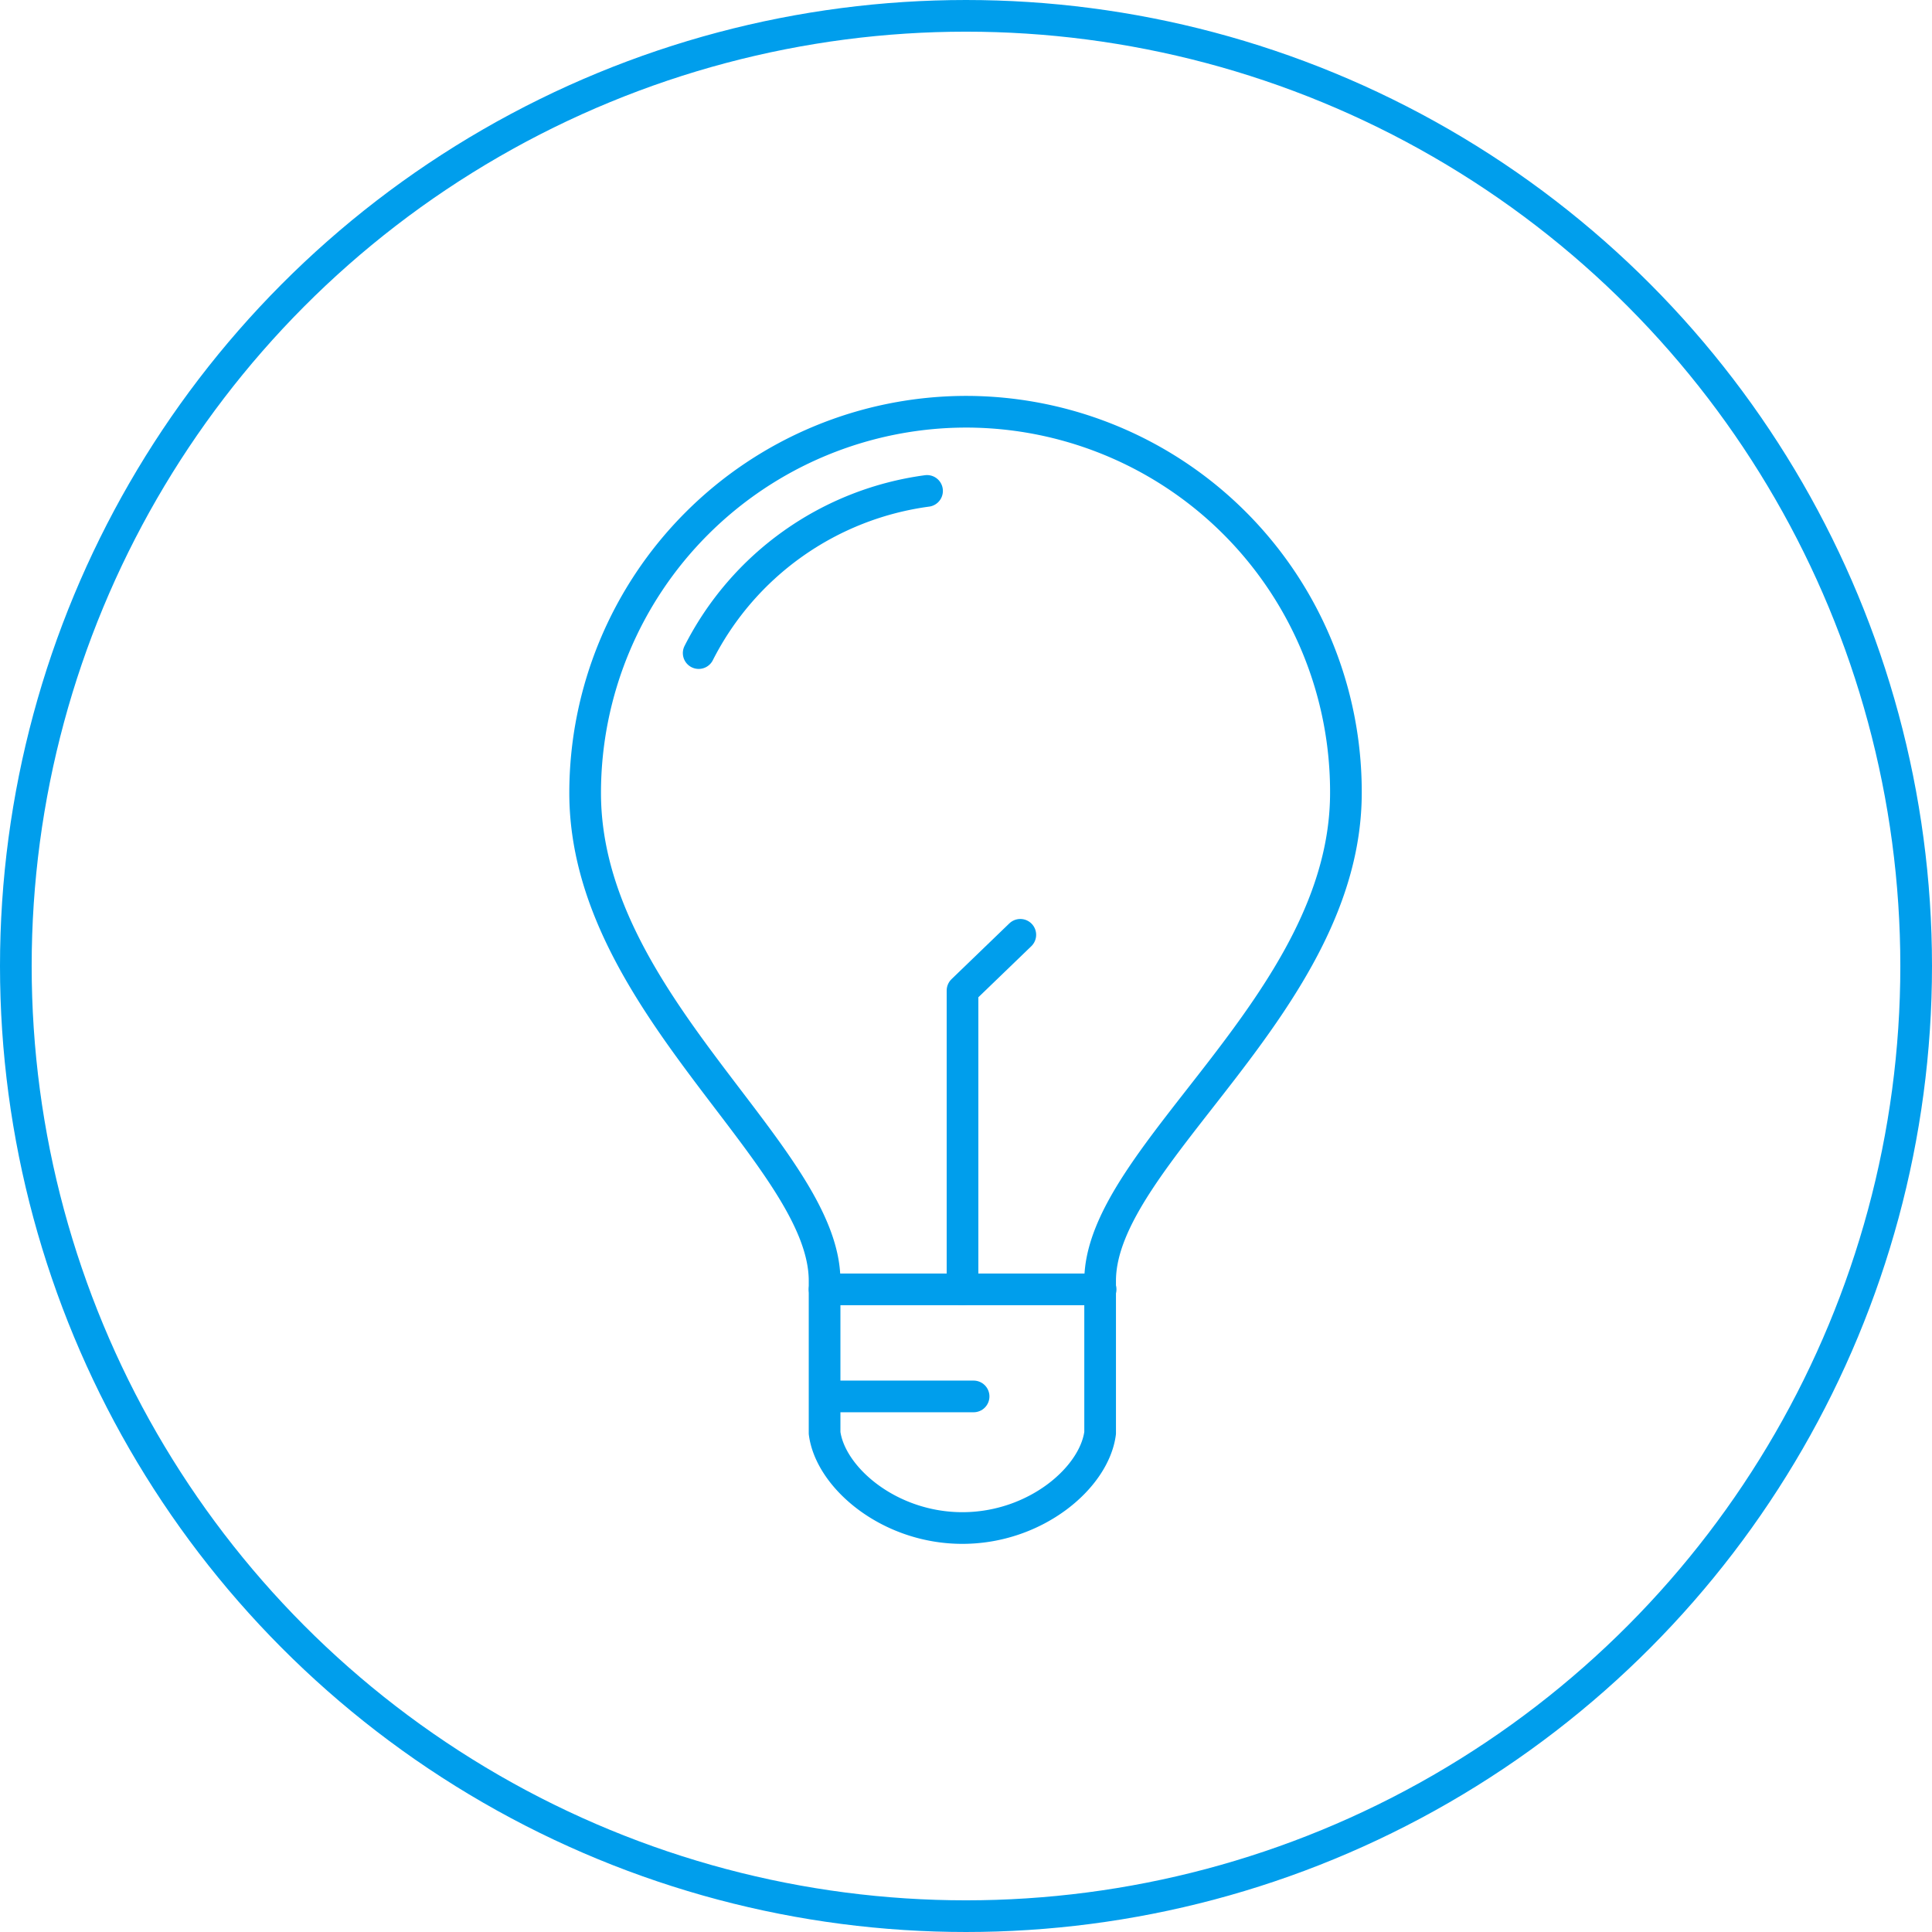 <svg xmlns="http://www.w3.org/2000/svg" viewBox="0 0 122 122"><defs><style>.cls-1{fill:none;stroke:#009eec;stroke-linecap:round;stroke-linejoin:round;stroke-width:2px;}</style></defs><title>NEW</title><g id="Layer_2" data-name="Layer 2"><g id="Countries"><circle class="cls-1" cx="61" cy="61" r="60"/><path class="cls-1" d="M61,26A24.08,24.08,0,0,0,36.95,50.07c0,13.28,15.12,22.9,15.12,30.81l0,9.61c.37,2.82,4.08,6,8.7,6s8.33-3.17,8.7-6l0-9.61c0-7.92,15.52-17.53,15.52-30.81A24,24,0,0,0,61,26Z"/><line class="cls-1" x1="52.07" y1="81.42" x2="69.5" y2="81.42"/><polyline class="cls-1" points="60.78 81.42 60.78 62.55 64.43 59.03"/><line class="cls-1" x1="52.13" y1="88.18" x2="61.48" y2="88.18"/><path class="cls-1" d="M58.54,31A19,19,0,0,0,44.12,41.24"/></g></g></svg>